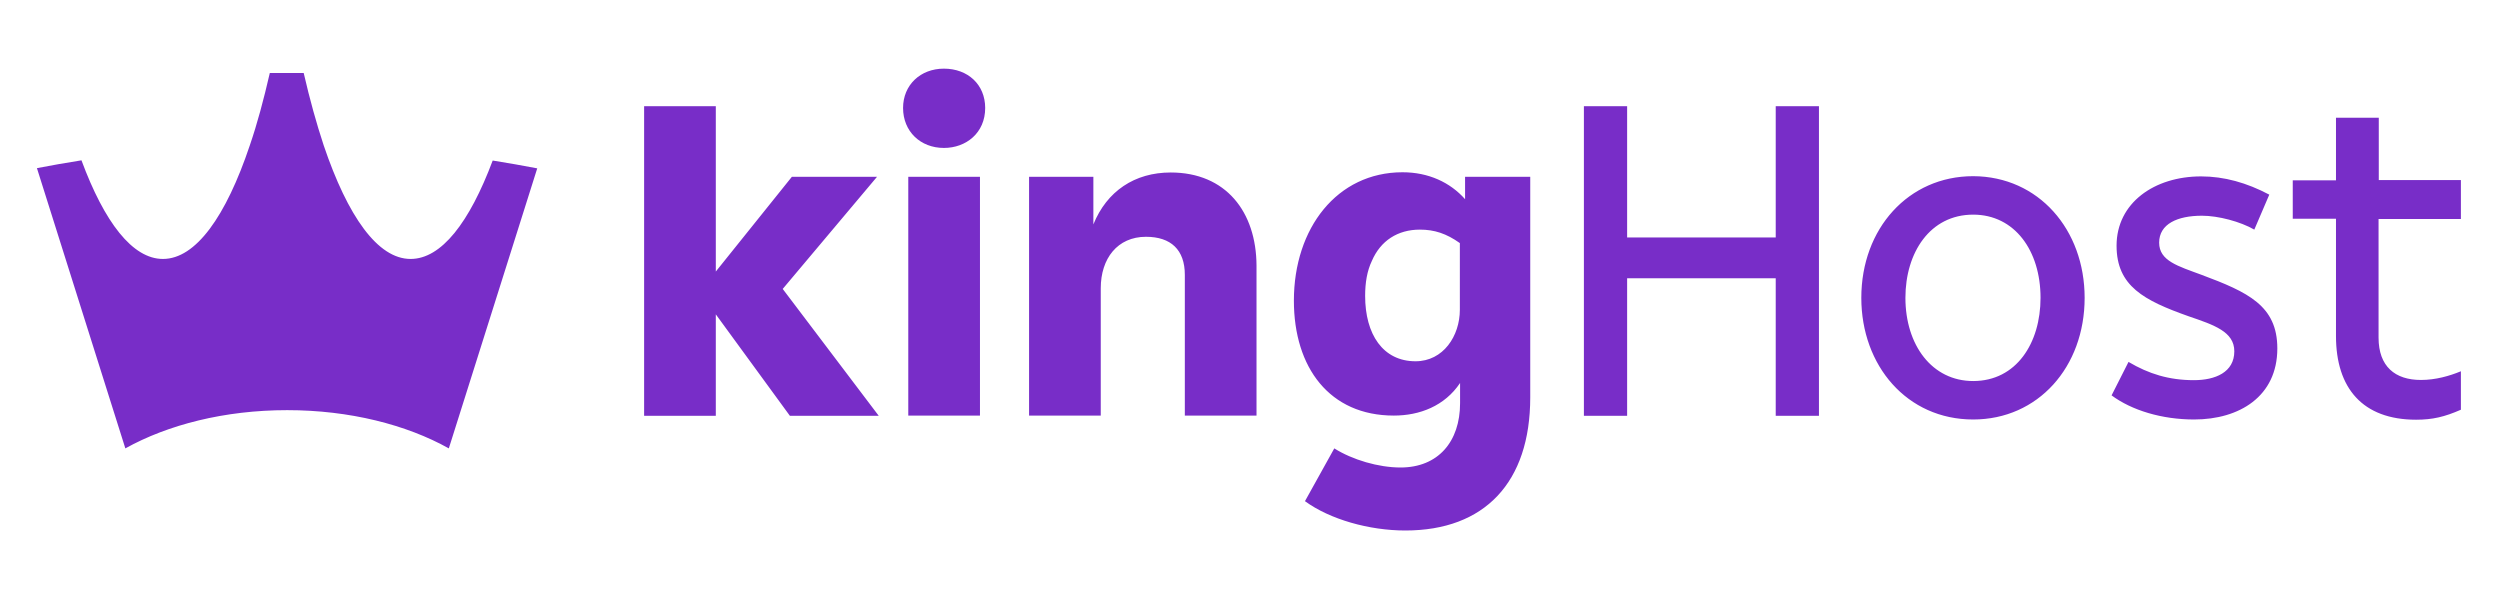 <?xml version="1.0" encoding="utf-8"?>
<!-- Generator: Adobe Illustrator 25.4.1, SVG Export Plug-In . SVG Version: 6.00 Build 0)  -->
<svg version="1.1" id="Camada_1" xmlns="http://www.w3.org/2000/svg" xmlns:xlink="http://www.w3.org/1999/xlink" x="0px" y="0px"
	 viewBox="0 0 1150.8 276.7" style="enable-background:new 0 0 1150.8 276.7;" xml:space="preserve">
<style type="text/css">
	.st0{fill:#782DC8;}
</style>
<path class="st0" d="M226.8,73.9c6.9,1.1,13.7,2.3,20.5,3.6l-40.7,128.9c-19.5-10.9-45.7-17.6-74.4-17.6c-28.8,0-54.9,6.7-74.5,17.6
	L17,77.4c6.7-1.3,13.6-2.5,20.5-3.6C48.1,102.4,61,119.2,75,119.2c15.1,0,29-19.5,40-52.3c3.4-9.9,6.4-21.1,9.2-33.3
	c2.6,0,5.2,0,7.8,0c2.6,0,5.2,0,7.8,0c2.8,12.2,5.9,23.3,9.2,33.3c11.1,32.8,24.9,52.3,40,52.3C203.2,119.2,216.1,102.4,226.8,73.9z
	 M434.5,31.6c-10.8,0-18.8,7.5-18.8,18.1c0,10.8,8,18.4,18.8,18.4c10.2,0,19-6.9,19-18.4C453.5,38.9,445.5,31.6,434.5,31.6z
	 M538.9,79.4c-16.6,0-29.4,8.6-35.6,23.9V81.4h-29.6v109.9h33v-58.6c0-13.7,7.7-23.7,20.8-23.7c11.5,0,17.9,6,17.9,17.5v64.8h33v-69
	C578.3,97.5,564.3,79.4,538.9,79.4z M418.1,191.3h33V81.4h-33V191.3z M403.7,81.4h-39.2l-35,43.6V48.9h-33v142.5h33v-46.7l34.1,46.7
	h40.9l-44.2-58.4L403.7,81.4z M1013.4,126.5c-10.8-4-19.5-6.4-19.5-14.8c0-8.6,8.4-12.4,19.7-12.4c7.5,0,17.7,2.7,24.1,6.4l6.9-16.1
	c-10.4-5.5-20.8-8.4-31.4-8.4c-21.5,0-38.9,12.2-38.9,31.9c0,18.6,12.6,25.2,33.2,32.5c11.7,4,21,7.1,21,16.1
	c0,9.7-8.8,13.3-18.6,13.3c-11.5,0-20.8-2.9-30.1-8.4L972,182c9.3,6.9,23.2,11.1,38,11.1c20.8,0,38.3-10.6,38.3-32.7
	C1048.3,140.7,1034.8,134.5,1013.4,126.5z M1132.8,100.6V82.9H1095V54.2h-19.7v28.8h-19.9v17.7h19.9v54c0,23.9,12.2,38.5,36.9,38.5
	c7.5,0,13.1-1.3,20.6-4.6v-17.7c-5.3,2.2-11.7,4-18.4,4c-11.9,0-19.5-6.2-19.5-19.5v-54.6H1132.8z M674.3,81.4h30.1v101.5
	c0,39.2-21,61.3-57.5,61.3c-16.6,0-34.7-5.1-46.2-13.5l13.5-24.3c8.4,5.3,20.4,8.8,30.5,8.8c17.3,0,27.4-11.9,27.4-29.6v-9.3
	c-7.1,10.6-18.6,15-30.5,15c-29.6,0-46-22.1-46-52.9c0-33.4,19.9-59.1,50-59.1c11.9,0,21.9,4.6,28.8,12.4V81.4z M672,111.9
	c-6.2-4.4-11.7-6.2-18.4-6.2c-10.2,0-18.1,5.1-22.1,14.4c-2.2,4.6-3.1,10-3.1,16.1c0,17.7,8.2,30.1,23.2,30.1
	c12.8,0,20.4-11.7,20.4-23.7V111.9z M959.6,137.1c0,31.9-21.5,56-51.3,56c-30.5,0-51.5-24.8-51.5-56c0-31.9,21.7-56,51.5-56
	C938.4,81.2,959.6,105.7,959.6,137.1z M939.3,137.1c0-21.7-11.9-38.3-31-38.3c-19.9,0-31.2,17.5-31.2,38.3
	c0,21.7,12.2,38.3,31.2,38.3C928.2,175.4,939.3,157.9,939.3,137.1z M817.4,109.3H749V48.9h-19.9v142.5H749v-63.3h68.4v63.3h19.9
	V48.9h-19.9V109.3z"/>
</svg>
